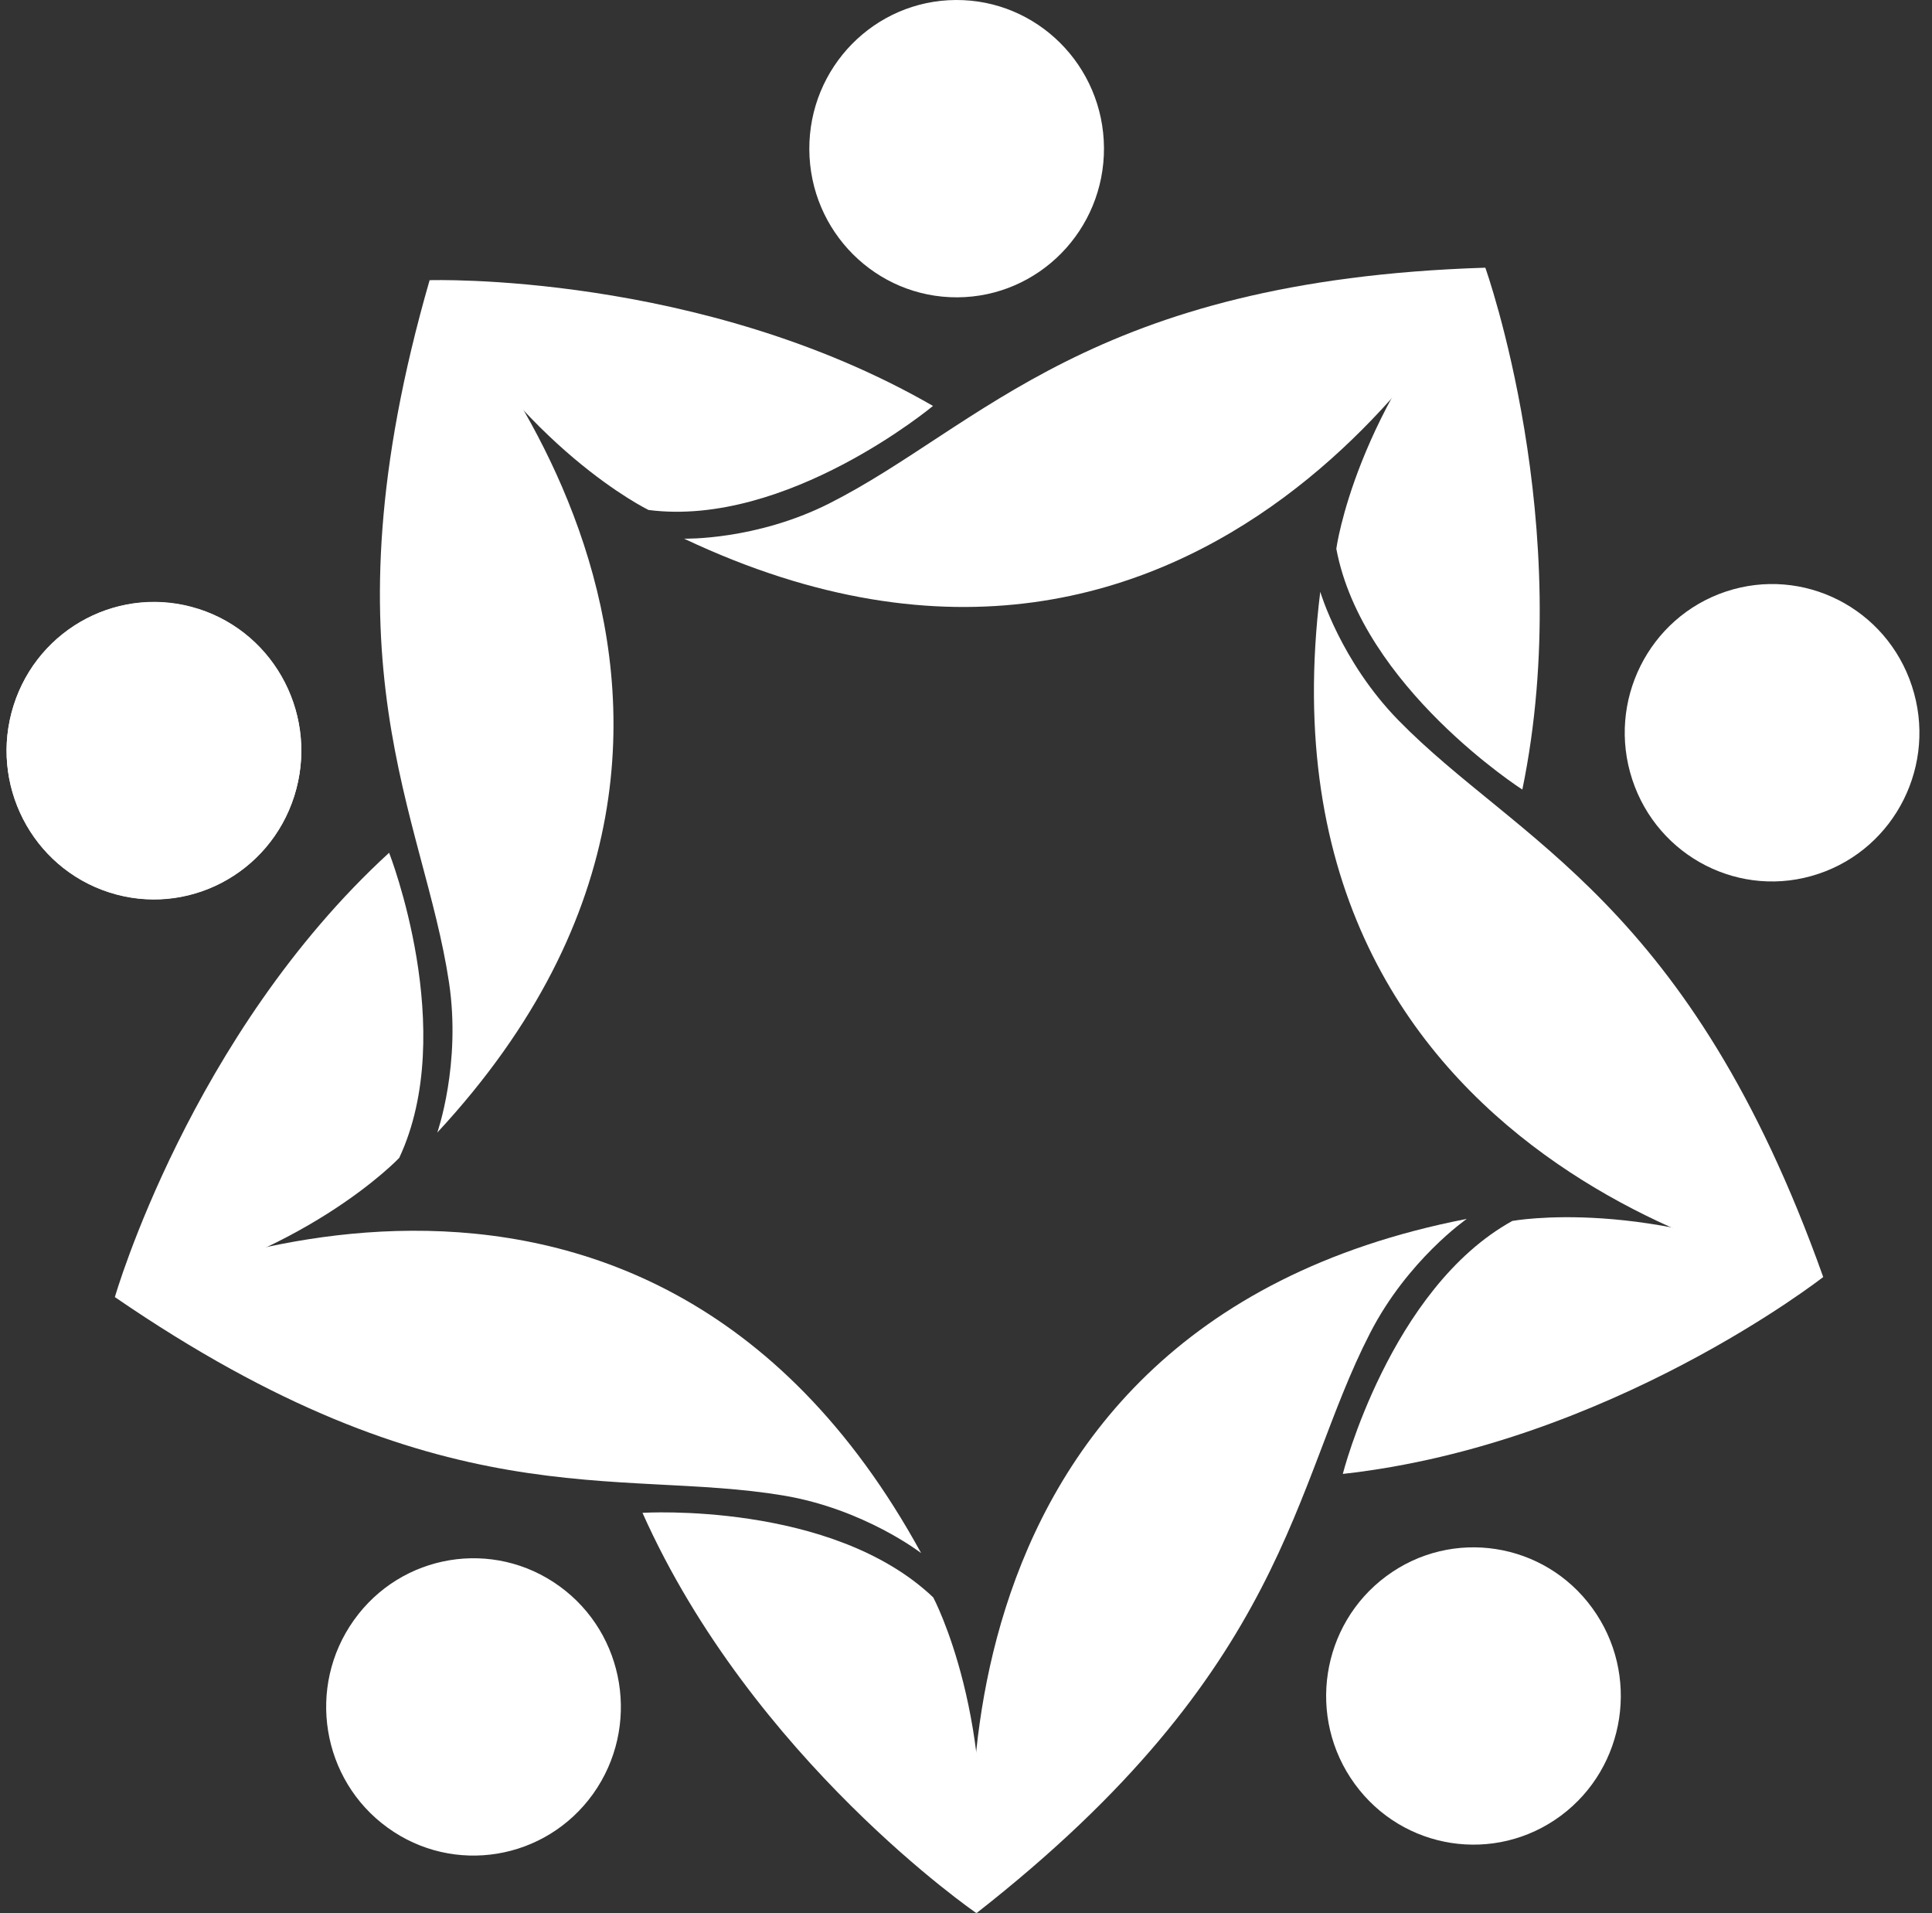 <svg width="101" height="100" viewBox="0 0 101 100" fill="none" xmlns="http://www.w3.org/2000/svg">
<rect x="0" y="0" width="101" height="100" fill="#333333" stroke="none"/>
<path d="M76.68 63.71C76.68 63.71 73.584 65.853 71.615 69.697C67.532 77.633 67.387 87.216 51.046 99.999C51.046 99.999 46.566 69.558 76.68 63.71Z" fill="white"/>
<path d="M70.198 77.04C70.198 77.04 72.667 67.35 79.06 63.817C79.06 63.817 86.242 62.493 95.313 66.748C95.313 66.748 84.14 75.497 70.197 77.04H70.198ZM70.825 93.247C68.302 89.787 69.042 84.925 72.473 82.384C75.899 79.846 80.722 80.59 83.236 84.046C85.756 87.504 85.015 92.369 81.592 94.909C78.159 97.45 73.34 96.704 70.825 93.247Z" fill="white"/>
<path d="M69.02 30.932C69.02 30.932 70.088 34.559 73.099 37.641C79.322 44.01 88.315 47.114 95.313 66.748C95.313 66.748 65.225 61.632 69.02 30.932Z" fill="white"/>
<path d="M79.584 41.27C79.584 41.27 71.215 35.908 69.859 28.682C69.859 28.682 70.836 21.382 77.649 13.992C77.649 13.992 82.442 27.413 79.584 41.27ZM95.058 45.676C91.019 47.029 86.664 44.812 85.329 40.741C83.992 36.666 86.182 32.272 90.222 30.921C94.261 29.576 98.616 31.782 99.95 35.861C101.288 39.935 99.098 44.329 95.058 45.676Z" fill="white"/>
<path d="M35.762 28.156C35.762 28.156 39.512 28.252 43.352 26.314C51.276 22.313 56.977 14.641 77.65 13.992C77.65 13.992 63.536 41.282 35.763 28.156H35.762Z" fill="white"/>
<path d="M48.775 21.217C48.775 21.217 41.132 27.586 33.904 26.656C33.904 26.656 27.326 23.468 22.46 14.645C22.46 14.645 36.597 14.193 48.775 21.218V21.217ZM57.713 7.728C57.736 12.02 54.305 15.518 50.051 15.541C45.798 15.563 42.332 12.103 42.309 7.811C42.287 3.52 45.716 0.023 49.97 0C54.225 -0.022 57.687 3.441 57.713 7.728ZM10.387 31.841C14.44 33.146 16.678 37.518 15.384 41.608C14.09 45.694 9.76 47.952 5.705 46.646C1.653 45.341 -0.582 40.972 0.708 36.886C2.002 32.796 6.336 30.539 10.386 31.841H10.387Z" fill="white"/>
<path d="M22.86 59.198C22.86 59.198 24.115 55.628 23.473 51.35C22.146 42.51 16.686 34.677 22.459 14.645C22.459 14.645 43.819 36.611 22.86 59.198Z" fill="white"/>
<path d="M20.342 44.573C20.342 44.573 23.987 53.869 20.87 60.522C20.87 60.522 15.829 65.859 6.005 67.797C6.005 67.797 9.956 54.087 20.342 44.573ZM10.39 31.827C14.443 33.132 16.681 37.508 15.387 41.594C14.093 45.684 9.759 47.938 5.705 46.636C1.656 45.327 -0.582 40.958 0.711 36.869C2.005 32.783 6.336 30.525 10.389 31.828L10.39 31.827Z" fill="white"/>
<path d="M48.154 81.178C48.154 81.178 45.176 78.873 40.947 78.167C32.202 76.708 23.108 79.532 6.005 67.797C6.005 67.797 33.34 54.091 48.154 81.178Z" fill="white"/>
<path d="M33.586 79.074C33.586 79.074 43.481 78.452 48.787 83.494C48.787 83.494 52.249 89.977 51.047 99.998C51.047 99.998 39.349 91.978 33.587 79.073L33.586 79.074ZM18.501 84.683C20.98 81.2 25.791 80.403 29.25 82.911C32.707 85.415 33.49 90.27 31.011 93.756C28.526 97.238 23.714 98.032 20.262 95.528C16.805 93.028 16.015 88.169 18.501 84.683Z" fill="white"/>
</svg>
